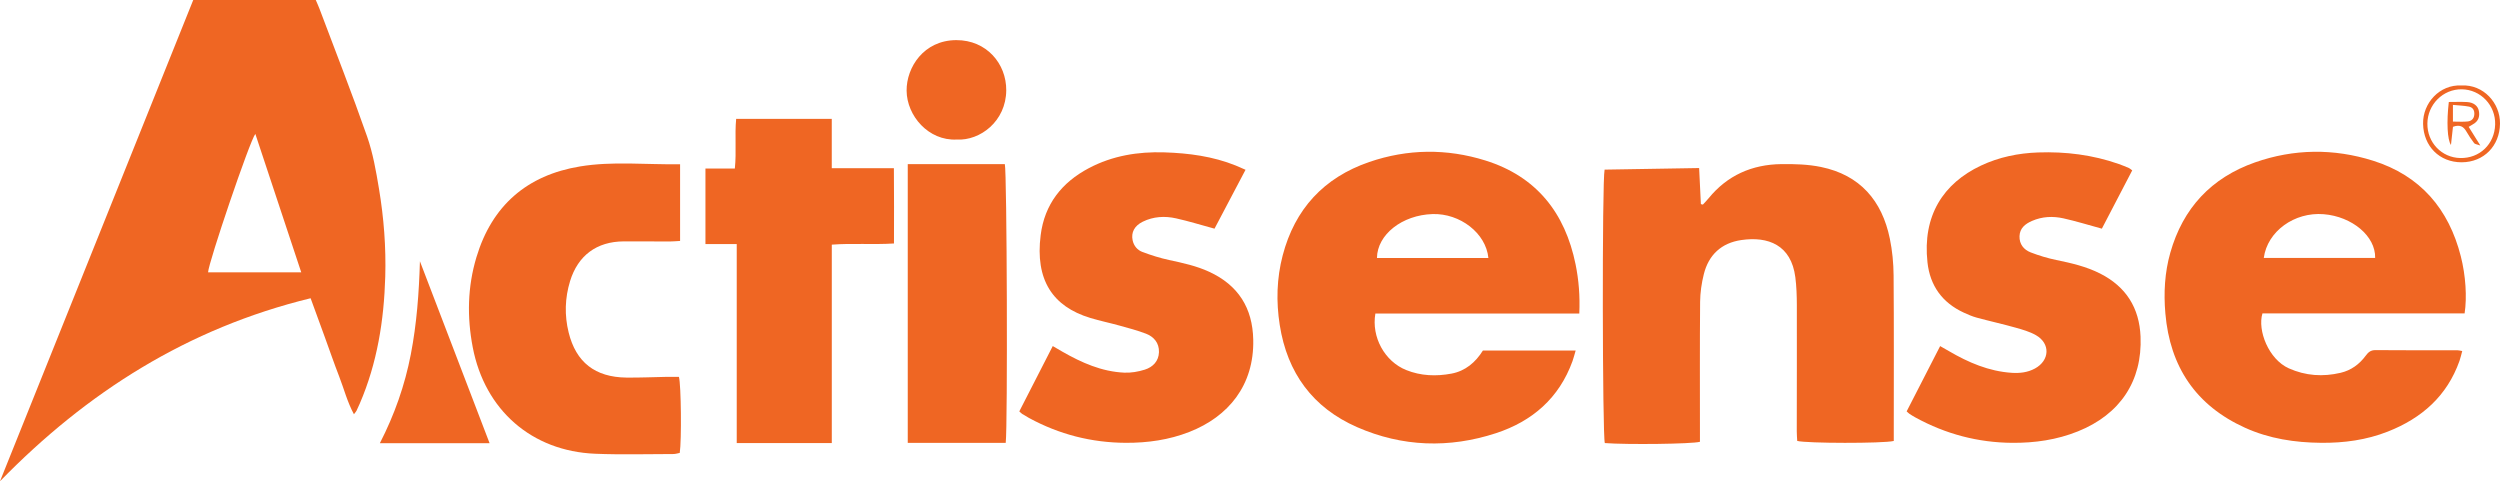 <svg xmlns="http://www.w3.org/2000/svg" id="Layer_2" data-name="Layer 2" viewBox="0 0 1710.22 329.2"><defs><style>      .cls-1 {        fill: #ef6623;      }    </style></defs><g id="Layer_1-2" data-name="Layer 1"><g><path class="cls-1" d="M212.49,204.02C128.45,224.51,59.38,268.29,0,329.2,44.06,219.47,88.12,109.74,132.19,0h83.83c.84,1.99,1.79,4.03,2.58,6.12,10.92,29.03,22.27,57.92,32.51,87.19,4.03,11.53,6.16,23.82,8.17,35.93,3.3,19.83,4.85,39.87,4.27,60.01-.86,29.88-5.48,59.03-17.38,86.71-.72,1.68-1.46,3.34-2.26,4.98-.29.6-.79,1.1-1.78,2.45-4.6-8.52-6.83-17.46-10.13-25.93-3.39-8.71-6.42-17.56-9.62-26.35-3.19-8.75-6.39-17.49-9.89-27.09ZM206.07,186.28c-10.67-32.17-20.95-63.19-31.4-94.68-3.82,4.78-32.09,88.14-32.33,94.68h63.72Z"></path><path class="cls-1" d="M1295.5,301.66c-7.24,1.78-60,1.66-66.04-.03-.1-2.08-.31-4.31-.31-6.54.02-28.77.12-57.54.05-86.32-.02-6.37-.22-12.79-1.03-19.1-2.84-22.15-18.64-28.13-36.98-25.45-13.56,1.98-22.32,10.08-25.63,23.35-1.53,6.14-2.47,12.58-2.53,18.9-.26,29.68-.12,59.37-.12,89.06,0,2.27,0,4.54,0,6.7-5.32,1.52-49.99,2.04-65.07.87-1.65-4.86-1.93-179.7-.15-187.06,21.18-.35,42.52-.71,64.67-1.08.42,8.71.8,16.7,1.19,24.68.46.11.92.22,1.38.32,1.3-1.43,2.68-2.81,3.9-4.3,12.82-15.73,29.71-23.14,49.67-23.39,9.07-.12,18.36.13,27.2,1.95,26.67,5.49,41.76,22.95,47.12,49.05,1.69,8.22,2.5,16.74,2.57,25.14.28,35.16.12,70.33.12,105.5v7.76Z"></path><path class="cls-1" d="M1080.39,214.48h-139.51c-2.8,16.15,6.39,32.76,21.1,38.67,10.05,4.04,20.54,4.4,30.99,2.43,9.46-1.78,16.41-7.66,21.48-15.79h63.45c-.8,2.68-1.36,5-2.16,7.24-9.14,25.29-27.53,41.2-52.43,49.33-31.96,10.44-64.02,9.38-94.91-4.14-30.35-13.29-47.8-37.11-52.94-69.87-2.51-15.99-2.09-31.93,2-47.57,8.31-31.78,28.18-53.29,59.21-63.95,26.24-9.01,53.03-9.29,79.43-1.05,34.91,10.9,54.57,35.78,61.74,71.07,2.18,10.73,3.06,21.61,2.55,33.63ZM1018.19,176.49c-1.64-16.98-19.4-30.64-38.2-30.05-20.76.64-37.84,14-38.03,30.05h76.22Z"></path><path class="cls-1" d="M1686.04,214.37h-138.32c-3.56,11.65,4.28,31.46,18.03,37.6,11.48,5.13,23.31,5.92,35.44,3.06,7.18-1.69,12.83-5.83,17.17-11.71,1.71-2.32,3.4-3.84,6.66-3.81,18.73.17,37.46.08,56.19.11.87,0,1.73.27,3.18.52-.67,2.42-1.13,4.61-1.87,6.71-8.51,24.06-25.83,39.26-49.05,48.39-14.64,5.76-29.95,7.83-45.61,7.68-17.97-.16-35.48-2.81-51.98-10.27-33.71-15.24-51.45-41.77-54.58-78.31-1.2-13.96-.46-27.86,3.38-41.43,8.65-30.58,28.11-51.35,57.96-61.83,26.64-9.35,53.9-9.6,80.74-1.15,32.32,10.17,51.78,32.9,60.05,65.46,3.33,13.12,4.27,27.84,2.59,38.97ZM1548.64,176.44h76.18c.37-14.84-15.72-28.33-35.23-29.91-19.96-1.62-38.52,11.67-40.96,29.91Z"></path><path class="cls-1" d="M1304.32,281.41c7.69-14.98,15.17-29.57,22.91-44.65,2.23,1.27,4.14,2.34,6.04,3.45,13.31,7.78,27.24,13.78,42.88,14.83,5.54.37,10.93-.23,15.92-2.94,10.17-5.52,10.69-17.11.68-22.81-4.27-2.44-9.23-3.83-14.02-5.18-8.76-2.46-17.66-4.43-26.44-6.81-3.06-.83-6.02-2.12-8.91-3.45-14.71-6.78-23.07-18.4-24.82-34.37-3.5-31.89,10.78-54.04,36.61-66.21,12.38-5.83,25.55-8.5,39.05-8.98,18.81-.66,37.32,1.62,55.19,7.89,2.36.83,4.68,1.8,6.98,2.77.59.25,1.07.75,2.24,1.6-7,13.44-14,26.88-20.77,39.87-9.23-2.51-17.67-5.14-26.27-7.05-7.21-1.6-14.5-1.3-21.48,1.74-4.68,2.03-8.39,4.95-8.58,10.45-.19,5.44,2.9,9.27,7.65,11.1,5.69,2.2,11.61,3.98,17.58,5.21,10.3,2.12,20.46,4.46,29.92,9.25,17.71,8.97,26.84,23.45,27.65,43.17,1.24,30.32-13.94,53.19-42.91,64.82-14.39,5.78-29.43,7.93-44.85,7.82-23.5-.17-45.52-6.01-66.12-17.28-1.4-.76-2.76-1.61-4.1-2.47-.55-.36-1.01-.86-2.04-1.77Z"></path><path class="cls-1" d="M852.06,116.14c-7.34,13.94-14.41,27.35-21.23,40.29-9.27-2.52-17.71-5.15-26.32-7.06-7.7-1.71-15.47-1.29-22.74,2.28-5.7,2.8-8.08,7.31-6.96,12.71.81,3.9,3.32,6.76,6.79,8.05,5.93,2.21,12.03,4.14,18.21,5.47,9.37,2.02,18.7,4.02,27.46,8.08,19.8,9.18,29.61,24.64,30.06,46.49.65,31.15-17.01,52.54-43.62,62.99-14.01,5.5-28.59,7.55-43.53,7.49-23.48-.1-45.56-5.76-66.2-16.97-1.6-.87-3.16-1.82-4.7-2.79-.56-.35-1-.87-1.99-1.74,7.52-14.68,15.07-29.42,22.89-44.69,2.44,1.42,4.52,2.66,6.62,3.86,13.18,7.53,26.9,13.64,42.31,14.33,4.66.21,9.57-.65,14.04-2.06,5.54-1.75,9.51-5.81,9.69-11.99.18-6.15-3.37-10.48-8.87-12.6-5.92-2.28-12.12-3.87-18.24-5.58-6.58-1.83-13.28-3.2-19.81-5.18-25.86-7.81-37.86-26.06-34.01-56.66,2.66-21.13,14.45-36.04,32.98-45.84,16.14-8.53,33.61-11.36,51.63-10.79,16.69.53,33.16,2.7,48.83,9,2.06.83,4.07,1.76,6.7,2.91Z"></path><path class="cls-1" d="M465.24,112.37v52.45c-2.68.15-4.9.38-7.12.38-10.5,0-21.01-.12-31.51-.07-18.39.1-31.26,9.64-36.63,27.18-3.55,11.61-3.88,23.37-.97,35.15,5.02,20.34,18.07,30.6,39.5,30.84,9.35.1,18.71-.34,28.07-.51,2.68-.05,5.36,0,7.87,0,1.51,5.66,1.86,43.43.56,52.04-1.36.25-2.87.77-4.37.77-17.81.02-35.64.53-53.42-.19-43.5-1.76-75.59-29.93-83.82-72.79-3.98-20.75-3.58-41.36,2.51-61.63,10.63-35.41,34.65-56.16,70.86-62.13,22.37-3.69,45.04-1.15,68.46-1.49Z"></path><path class="cls-1" d="M504,166.95h-21.41v-51.66h20.11c1.19-11.5-.16-22.62.9-33.98h65.4v33.76h42.5c.16,17.6.09,34.33.06,51.49-14.56.9-28.22-.28-42.54.8v135.72h-65.03v-136.14Z"></path><path class="cls-1" d="M620.98,112.27h66.41c1.45,5.05,2,179.01.61,190.68h-67.02V112.27Z"></path><path class="cls-1" d="M334.92,303.19h-75.06c10.08-19.63,17.11-39.71,21.18-60.81,4.04-20.93,5.61-42.04,6.22-63.66,15.82,41.31,31.63,82.61,47.66,124.47Z"></path><path class="cls-1" d="M654.4,95.46c-19.14.95-34.06-16.15-34.2-33.42-.13-15.92,11.68-34.51,33.95-34.59,20.76-.08,34.34,16.16,34.21,34.34-.15,21.15-17.84,34.6-33.96,33.68Z"></path><path class="cls-1" d="M1683.82,58.46c14.96-.8,26.59,11.9,26.4,26.14-.2,15.22-11.03,26.36-26.22,26.42-15.2.06-26.09-11.02-26.4-26.25-.29-14.29,11.33-27.05,26.22-26.31ZM1683.04,108.11c13.27.28,23.46-9.5,23.86-22.89.39-13.09-9.85-23.94-22.79-24.13-12.85-.19-23.42,10.32-23.57,23.44-.15,12.94,9.75,23.32,22.5,23.58Z"></path><path class="cls-1" d="M1688.79,86.78c2.66,4.25,4.92,7.86,7.99,12.77-2.32-.84-3.7-.91-4.24-1.62-1.93-2.52-3.71-5.18-5.28-7.93-1.95-3.42-4.47-5-9.21-3.25-.41,3.76-.87,7.89-1.37,12.43-2.5-3.66-3.06-15.76-1.48-29.42,4.07,0,8.3-.18,12.51.05,4.44.25,7.37,2.56,8.05,6.05.77,3.96-.36,7.19-4.1,9.2-.78.42-1.52.91-2.86,1.72ZM1678.02,71.77v11.41c3.83,0,7.02.26,10.14-.09,2.36-.26,4.18-1.75,4.46-4.45.3-2.88-.76-5.15-3.62-5.71-3.45-.68-7.01-.77-10.98-1.17Z"></path></g></g></svg>